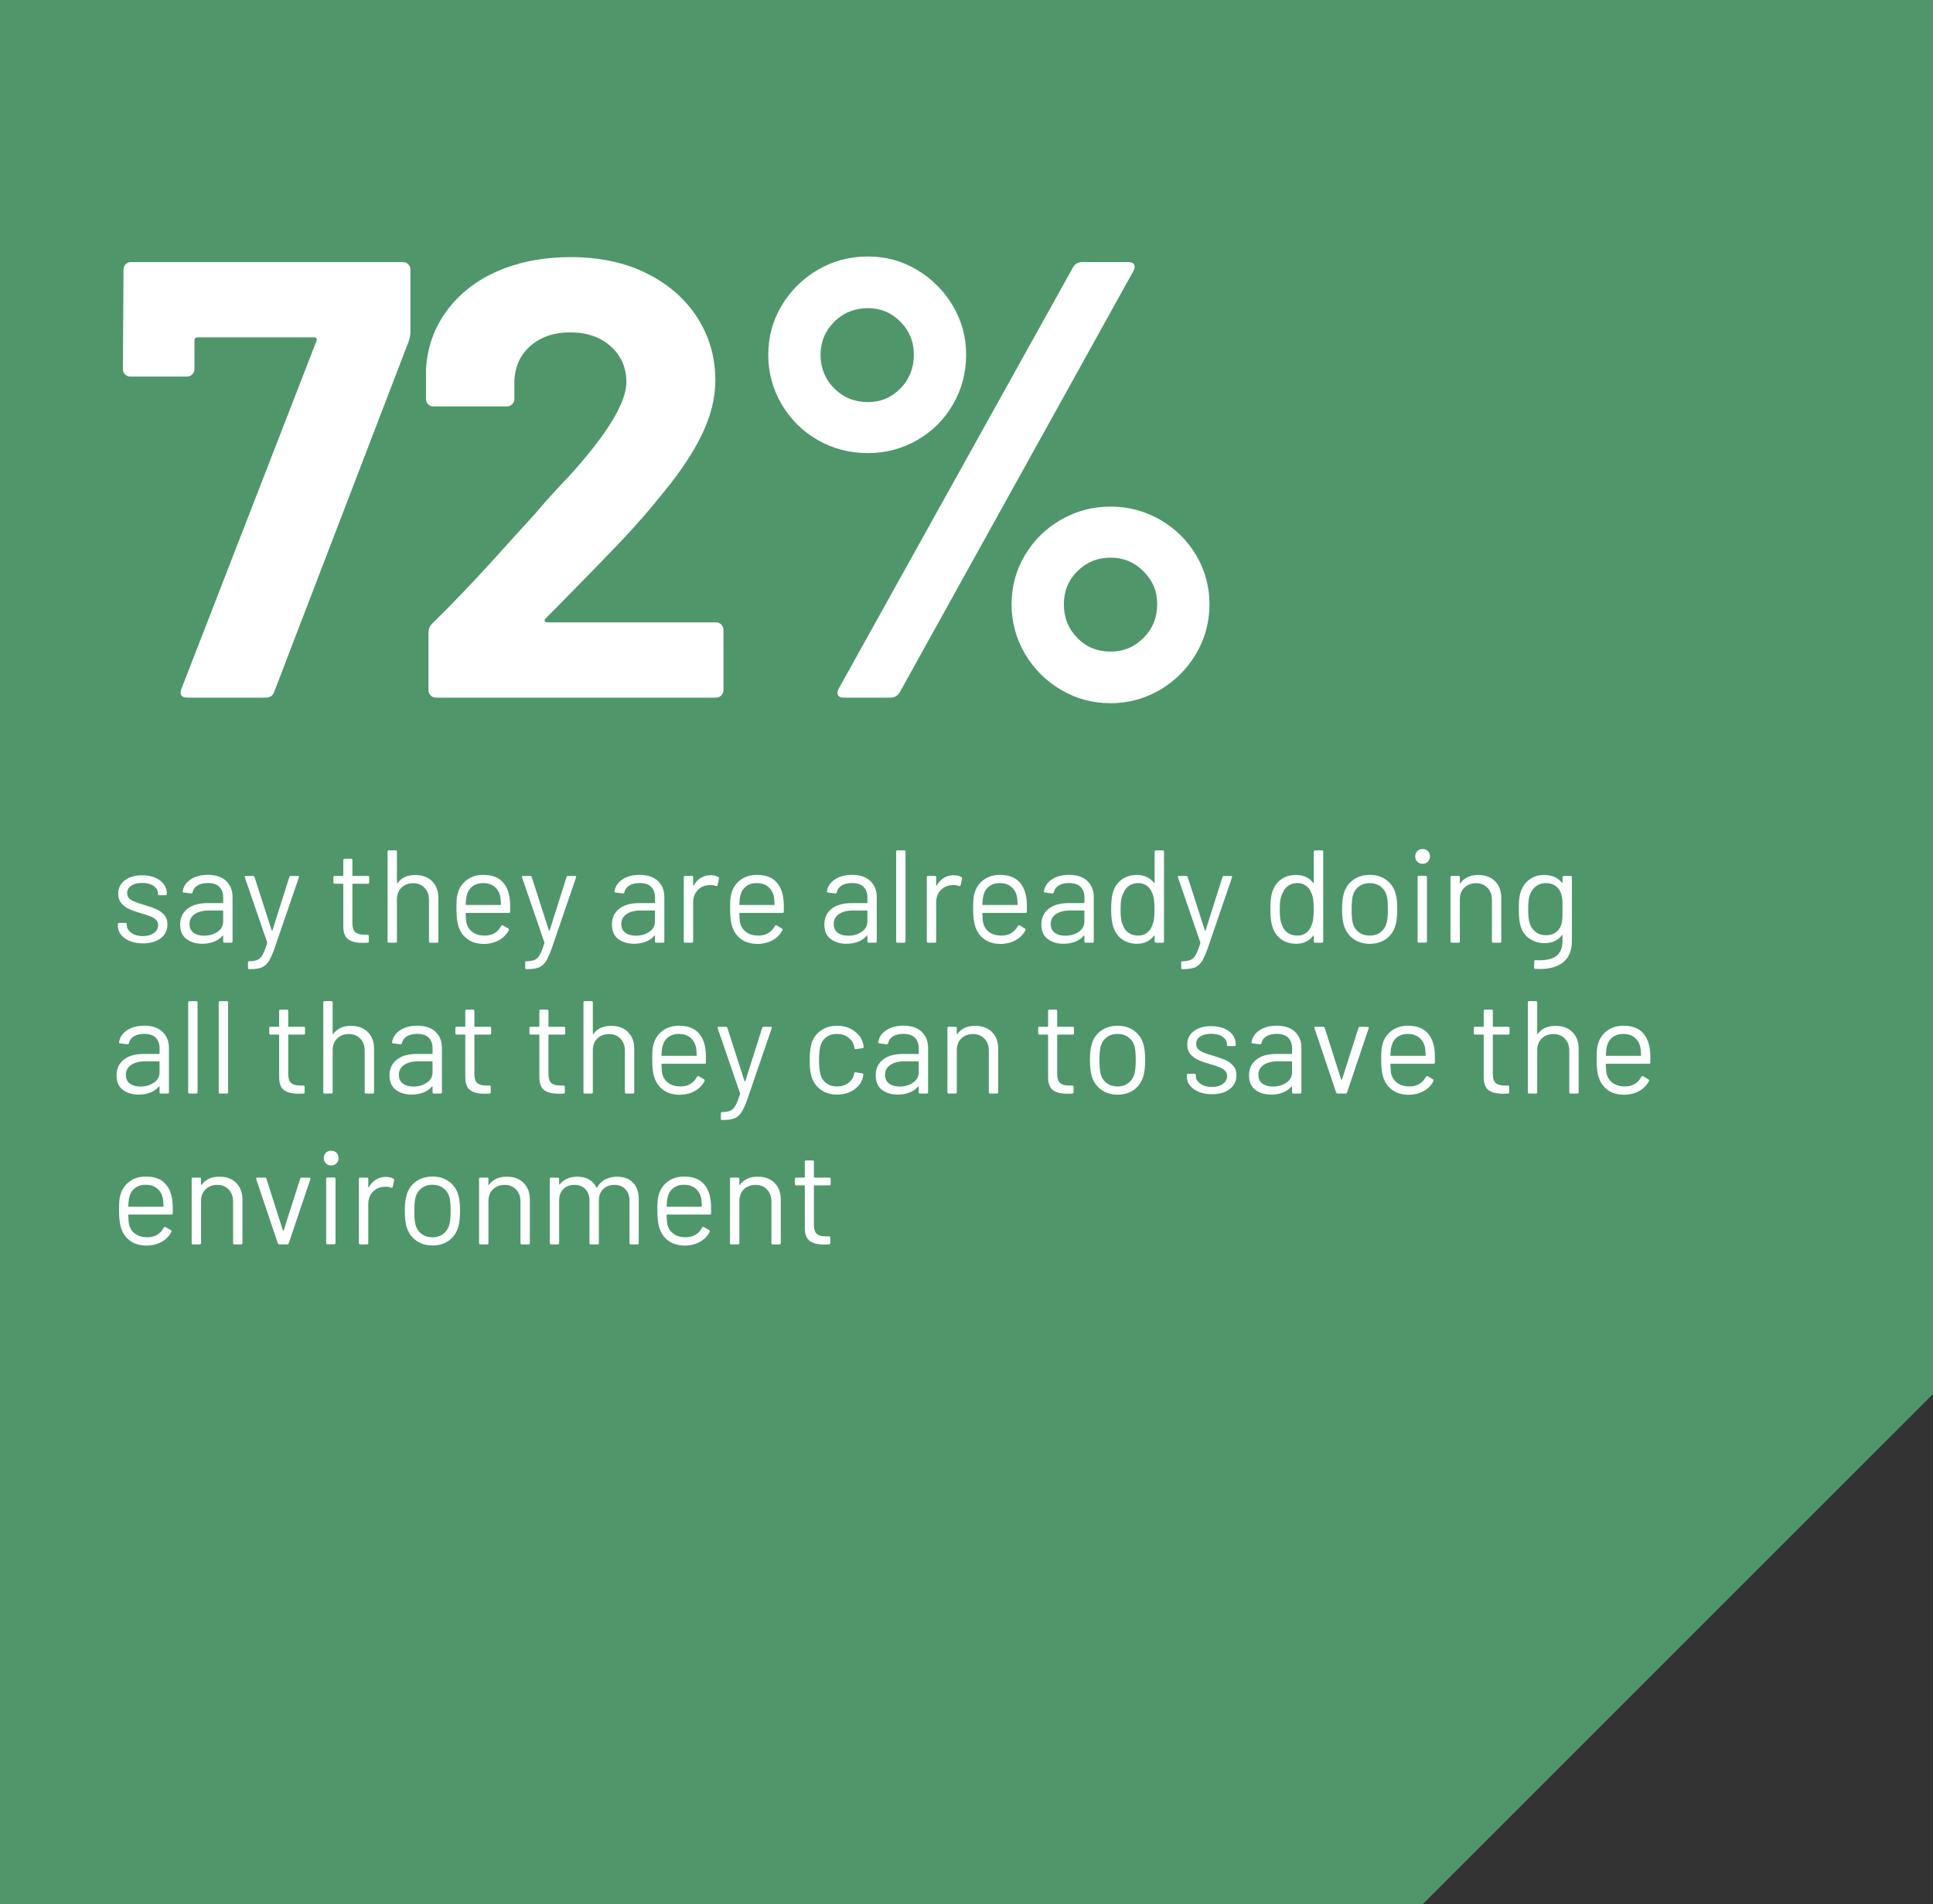 <?xml version="1.0" encoding="UTF-8"?>
<svg id="Layer_2" xmlns="http://www.w3.org/2000/svg" viewBox="0 0 936.71 923">
  <rect x="0" y="0" width="936.71" height="923" fill="#333333" stroke="none"/>
  <defs>
    <style>
      .cls-1 {
        fill: #fff;
      }

      .cls-2 {
        fill: #4f976b;
        fill-rule: evenodd;
      }
    </style>
  </defs>
  <g id="Layer_4">
    <polygon class="cls-2" points="936.71 0 936.71 675.65 689.35 923 0 923 0 0 936.71 0"/>
    <g>
      <path class="cls-1" d="M87.9,333.91l65.44-168.58c.4-1.21,0-1.81-1.21-1.81h-56.39c-1.01,0-1.51.5-1.51,1.51v13.87c0,1.01-.35,1.86-1.06,2.56-.71.71-1.56,1.06-2.56,1.06h-27.44c-1.01,0-1.86-.35-2.56-1.06-.71-.7-1.06-1.55-1.06-2.56l.3-48.25c0-1,.35-1.86,1.06-2.56.7-.7,1.55-1.06,2.56-1.06h131.79c1,0,1.86.35,2.56,1.06.7.71,1.06,1.56,1.06,2.56v30.46c0,1.21-.3,2.71-.9,4.52l-65.14,169.79c-.6,1.81-2.01,2.71-4.22,2.71h-37.7c-3.02,0-4.02-1.4-3.02-4.22Z"/>
      <path class="cls-1" d="M264.02,301.04c.2.41.6.6,1.21.6h81.73c1,0,1.86.35,2.56,1.06.7.71,1.06,1.56,1.06,2.56v29.25c0,1.01-.35,1.86-1.06,2.56-.71.71-1.56,1.06-2.56,1.06h-135.71c-1.01,0-1.86-.35-2.56-1.06-.71-.7-1.06-1.55-1.06-2.56v-27.75c0-1.81.6-3.32,1.81-4.52,9.85-9.65,19.9-20.15,30.16-31.51,10.25-11.36,16.69-18.44,19.3-21.26,5.63-6.63,11.36-12.97,17.19-19,18.29-20.3,27.44-35.38,27.44-45.24,0-7.04-2.52-12.82-7.54-17.34-5.03-4.52-11.56-6.79-19.6-6.79s-14.58,2.26-19.6,6.79c-5.03,4.52-7.54,10.51-7.54,17.94v7.54c0,1.01-.35,1.86-1.06,2.56-.71.71-1.56,1.06-2.56,1.06h-35.59c-1.01,0-1.86-.35-2.56-1.06-.71-.7-1.06-1.55-1.06-2.56v-14.17c.6-10.86,4.02-20.46,10.25-28.8,6.23-8.34,14.52-14.73,24.88-19.15,10.35-4.42,21.96-6.63,34.83-6.63,14.27,0,26.69,2.67,37.24,7.99,10.56,5.33,18.7,12.52,24.43,21.56,5.73,9.05,8.59,19.1,8.59,30.16,0,8.44-2.11,17.09-6.33,25.94-4.22,8.85-10.56,18.4-19,28.65-6.23,7.84-12.97,15.58-20.21,23.22-7.24,7.64-18,18.7-32.27,33.17l-4.52,4.52c-.41.41-.5.81-.3,1.21Z"/>
      <path class="cls-1" d="M396.26,213.28c-7.34-4.22-13.17-10-17.49-17.34-4.33-7.34-6.48-15.33-6.48-23.98s2.16-16.59,6.48-23.82c4.32-7.24,10.15-13.02,17.49-17.34,7.34-4.32,15.43-6.48,24.28-6.48s16.59,2.16,23.82,6.48c7.24,4.33,13.02,10.1,17.34,17.34,4.32,7.24,6.48,15.18,6.48,23.82s-2.11,16.64-6.33,23.98c-4.22,7.34-10,13.12-17.34,17.34-7.34,4.22-15.33,6.33-23.98,6.33s-16.94-2.11-24.28-6.33ZM436.37,188.25c4.32-4.42,6.48-9.85,6.48-16.29s-2.16-11.56-6.48-15.98c-4.33-4.42-9.6-6.63-15.83-6.63s-11.87,2.21-16.29,6.63c-4.42,4.42-6.63,9.75-6.63,15.98s2.21,11.87,6.63,16.29c4.42,4.42,9.85,6.63,16.29,6.63s11.51-2.21,15.83-6.63ZM406.06,336.92c-.41-.8-.3-1.81.3-3.02l113.69-204.47c1-1.61,2.51-2.41,4.52-2.41h22.32c1.4,0,2.31.41,2.71,1.21.4.81.3,1.81-.3,3.02l-113.39,204.47c-1.01,1.61-2.52,2.41-4.52,2.41h-22.62c-1.41,0-2.31-.4-2.71-1.21ZM514.17,334.36c-7.34-4.32-13.17-10.15-17.49-17.49-4.33-7.34-6.48-15.33-6.48-23.98s2.16-16.59,6.48-23.82c4.32-7.24,10.15-12.97,17.49-17.19,7.34-4.22,15.33-6.33,23.97-6.33s16.63,2.11,23.98,6.33c7.34,4.22,13.17,9.95,17.49,17.19,4.32,7.24,6.48,15.18,6.48,23.82s-2.16,16.64-6.48,23.98c-4.33,7.34-10.15,13.17-17.49,17.49-7.34,4.32-15.33,6.48-23.98,6.48s-16.64-2.16-23.97-6.48ZM554.13,309.18c4.42-4.42,6.63-9.85,6.63-16.29s-2.21-11.56-6.63-15.98c-4.42-4.42-9.75-6.63-15.98-6.63s-11.56,2.16-15.98,6.48c-4.42,4.33-6.63,9.7-6.63,16.13s2.16,11.87,6.48,16.29c4.32,4.42,9.7,6.63,16.13,6.63s11.56-2.21,15.98-6.63Z"/>
    </g>
    <g>
      <path class="cls-1" d="M62.9,456.1c-1.85-.77-3.28-1.79-4.29-3.07-1-1.28-1.5-2.71-1.5-4.29v-.77c0-.43.21-.64.64-.64h3.07c.43,0,.64.21.64.64v.51c0,1.41.74,2.63,2.21,3.68,1.47,1.05,3.32,1.57,5.53,1.57s4.01-.5,5.37-1.5c1.36-1,2.05-2.27,2.05-3.81,0-1.07-.35-1.94-1.06-2.62-.7-.68-1.54-1.22-2.49-1.6s-2.44-.87-4.45-1.47c-2.39-.68-4.35-1.36-5.89-2.05-1.54-.68-2.83-1.63-3.87-2.85-1.05-1.22-1.57-2.76-1.57-4.64,0-2.73,1.07-4.9,3.2-6.52,2.13-1.62,4.95-2.43,8.44-2.43,2.34,0,4.42.38,6.24,1.15,1.81.77,3.21,1.82,4.19,3.17.98,1.34,1.47,2.85,1.47,4.51v.19c0,.43-.21.64-.64.64h-3.01c-.43,0-.64-.21-.64-.64v-.19c0-1.45-.69-2.67-2.08-3.65-1.39-.98-3.25-1.47-5.6-1.47-2.18,0-3.92.44-5.25,1.31-1.32.87-1.98,2.08-1.98,3.61,0,1.45.64,2.56,1.92,3.33,1.28.77,3.26,1.54,5.95,2.3,2.47.73,4.48,1.41,6.01,2.05s2.86,1.57,3.97,2.78c1.11,1.22,1.66,2.8,1.66,4.77,0,2.77-1.09,4.99-3.26,6.65-2.17,1.66-5.05,2.49-8.64,2.49-2.39,0-4.51-.38-6.37-1.15Z"/>
      <path class="cls-1" d="M109.56,426.99c2.09,1.96,3.13,4.56,3.13,7.8v21.49c0,.43-.21.64-.64.64h-3.26c-.43,0-.64-.21-.64-.64v-2.62c0-.08-.03-.15-.1-.19-.06-.04-.14-.02-.22.06-1.07,1.28-2.45,2.25-4.16,2.91-1.71.66-3.6.99-5.69.99-3.03,0-5.57-.77-7.61-2.3-2.05-1.54-3.07-3.88-3.07-7.04s1.16-5.73,3.49-7.58c2.32-1.86,5.55-2.78,9.69-2.78h7.42c.17,0,.26-.08.26-.26v-2.43c0-2.17-.61-3.89-1.82-5.15-1.22-1.26-3.1-1.89-5.66-1.89-2.05,0-3.71.4-4.99,1.18-1.28.79-2.07,1.89-2.37,3.29-.13.43-.38.62-.77.58l-3.45-.45c-.47-.08-.66-.26-.58-.51.34-2.39,1.62-4.33,3.84-5.82,2.22-1.49,4.99-2.24,8.32-2.24,3.84,0,6.8.98,8.89,2.94ZM105.4,451.65c1.83-1.26,2.75-2.95,2.75-5.09v-4.99c0-.17-.09-.26-.26-.26h-6.72c-2.81,0-5.08.58-6.78,1.73-1.71,1.15-2.56,2.75-2.56,4.8,0,1.88.65,3.29,1.95,4.25,1.3.96,3,1.44,5.09,1.44,2.52,0,4.69-.63,6.52-1.89Z"/>
      <path class="cls-1" d="M120.18,469.09v-2.56c0-.43.21-.64.64-.64h.26c1.66-.04,2.95-.29,3.87-.74.92-.45,1.71-1.28,2.37-2.49.66-1.22,1.38-3.06,2.14-5.53.08-.17.08-.3,0-.38l-10.81-31.47-.06-.26c0-.3.19-.45.58-.45h3.39c.38,0,.64.17.77.51l8.32,25.84c.04.09.11.13.19.13s.15-.04.19-.13l8.19-25.84c.13-.34.38-.51.77-.51h3.33c.47,0,.64.23.51.7l-11.83,34.48c-1.02,2.86-1.98,4.97-2.88,6.33-.9,1.36-2.02,2.31-3.36,2.85s-3.23.8-5.66.8h-.45c-.3,0-.45-.21-.45-.64Z"/>
      <path class="cls-1" d="M178.26,428.34h-7.23c-.17,0-.26.09-.26.26v18.87c0,2.05.46,3.49,1.38,4.32.92.83,2.36,1.25,4.32,1.25h1.6c.43,0,.64.21.64.64v2.62c0,.43-.21.64-.64.64-.51.04-1.3.06-2.37.06-3.07,0-5.4-.58-6.97-1.73-1.58-1.15-2.37-3.28-2.37-6.4v-20.28c0-.17-.09-.26-.26-.26h-3.9c-.43,0-.64-.21-.64-.64v-2.5c0-.43.21-.64.64-.64h3.9c.17,0,.26-.08.26-.26v-7.42c0-.43.21-.64.64-.64h3.13c.43,0,.64.21.64.64v7.42c0,.17.08.26.26.26h7.23c.43,0,.64.21.64.64v2.5c0,.43-.21.64-.64.64Z"/>
      <path class="cls-1" d="M209.38,427.12c2.02,2,3.04,4.69,3.04,8.06v21.11c0,.43-.21.64-.64.64h-3.26c-.43,0-.64-.21-.64-.64v-20.21c0-2.34-.71-4.26-2.14-5.76-1.43-1.49-3.27-2.24-5.53-2.24s-4.24.73-5.69,2.17c-1.45,1.45-2.17,3.35-2.17,5.69v20.34c0,.43-.21.64-.64.64h-3.26c-.43,0-.64-.21-.64-.64v-43.5c0-.43.21-.64.64-.64h3.26c.43,0,.64.21.64.64v15.16c0,.09.03.15.1.19.06.04.12.02.16-.06,1.88-2.64,4.75-3.97,8.64-3.97,3.41,0,6.13,1,8.16,3.01Z"/>
      <path class="cls-1" d="M247.22,439.79v2.05c0,.43-.21.64-.64.64h-20.66c-.17,0-.26.09-.26.26.08,2.35.21,3.86.38,4.54.47,1.92,1.47,3.43,3.01,4.54,1.54,1.11,3.5,1.66,5.89,1.66,1.79,0,3.37-.4,4.73-1.22,1.36-.81,2.43-1.96,3.2-3.45.26-.38.55-.47.9-.26l2.49,1.47c.34.21.43.51.26.9-1.07,2.05-2.67,3.66-4.8,4.83-2.13,1.17-4.58,1.76-7.36,1.76-3.03-.04-5.57-.77-7.61-2.17-2.05-1.41-3.52-3.37-4.41-5.89-.77-2.05-1.15-4.99-1.15-8.83,0-1.79.03-3.25.1-4.38.06-1.13.22-2.14.48-3.04.72-2.77,2.19-4.99,4.38-6.65,2.2-1.66,4.85-2.5,7.96-2.5,3.88,0,6.87.98,8.96,2.94,2.09,1.96,3.39,4.73,3.9,8.32.17,1.19.26,2.69.26,4.48ZM228.9,429.65c-1.39,1.09-2.29,2.55-2.72,4.38-.26.9-.43,2.35-.51,4.35,0,.17.08.26.26.26h16.57c.17,0,.26-.08.26-.26-.09-1.92-.21-3.28-.38-4.09-.47-1.92-1.42-3.44-2.85-4.57-1.43-1.13-3.23-1.7-5.41-1.7s-3.83.54-5.21,1.63Z"/>
      <path class="cls-1" d="M254.51,469.09v-2.56c0-.43.21-.64.64-.64h.26c1.66-.04,2.95-.29,3.87-.74.92-.45,1.71-1.28,2.37-2.49.66-1.22,1.38-3.06,2.14-5.53.08-.17.08-.3,0-.38l-10.81-31.47-.06-.26c0-.3.19-.45.58-.45h3.39c.38,0,.64.17.77.51l8.32,25.84c.04.09.11.13.19.13s.15-.04.19-.13l8.19-25.84c.13-.34.38-.51.77-.51h3.33c.47,0,.64.23.51.7l-11.83,34.48c-1.02,2.86-1.98,4.97-2.88,6.33-.9,1.36-2.02,2.31-3.36,2.85s-3.23.8-5.66.8h-.45c-.3,0-.45-.21-.45-.64Z"/>
      <path class="cls-1" d="M318.8,426.99c2.09,1.96,3.13,4.56,3.13,7.8v21.49c0,.43-.21.64-.64.64h-3.26c-.43,0-.64-.21-.64-.64v-2.62c0-.08-.03-.15-.1-.19-.06-.04-.14-.02-.22.06-1.07,1.28-2.45,2.25-4.16,2.91-1.71.66-3.6.99-5.69.99-3.03,0-5.57-.77-7.61-2.3-2.05-1.54-3.07-3.88-3.07-7.04s1.16-5.73,3.49-7.58c2.32-1.86,5.55-2.78,9.69-2.78h7.42c.17,0,.26-.08.26-.26v-2.43c0-2.17-.61-3.89-1.82-5.15-1.22-1.26-3.1-1.89-5.66-1.89-2.05,0-3.71.4-4.99,1.18-1.28.79-2.07,1.89-2.37,3.29-.13.43-.38.62-.77.58l-3.45-.45c-.47-.08-.66-.26-.58-.51.34-2.39,1.62-4.33,3.84-5.82,2.22-1.49,4.99-2.24,8.32-2.24,3.84,0,6.8.98,8.89,2.94ZM314.65,451.65c1.83-1.26,2.75-2.95,2.75-5.09v-4.99c0-.17-.09-.26-.26-.26h-6.72c-2.81,0-5.08.58-6.78,1.73-1.71,1.15-2.56,2.75-2.56,4.8,0,1.88.65,3.29,1.95,4.25,1.3.96,3,1.44,5.09,1.44,2.52,0,4.69-.63,6.52-1.89Z"/>
      <path class="cls-1" d="M348.04,425.07c.34.17.47.45.38.83l-.7,3.13c-.13.43-.41.55-.83.38-.73-.3-1.56-.45-2.5-.45l-.83.06c-2.22.09-4.05.91-5.5,2.46-1.45,1.56-2.17,3.53-2.17,5.92v18.87c0,.43-.21.64-.64.64h-3.26c-.43,0-.64-.21-.64-.64v-31.09c0-.43.21-.64.64-.64h3.26c.43,0,.64.21.64.64v3.9c0,.13.03.2.1.22.06.02.12-.01.16-.1.9-1.58,2.04-2.8,3.42-3.68,1.39-.87,3-1.31,4.83-1.31,1.41,0,2.62.28,3.65.83Z"/>
      <path class="cls-1" d="M379.83,439.79v2.05c0,.43-.21.64-.64.64h-20.66c-.17,0-.26.09-.26.26.08,2.35.21,3.86.38,4.54.47,1.92,1.47,3.43,3.01,4.54,1.54,1.11,3.5,1.66,5.89,1.66,1.79,0,3.37-.4,4.73-1.22,1.36-.81,2.43-1.96,3.2-3.45.26-.38.55-.47.9-.26l2.49,1.47c.34.21.43.51.26.9-1.07,2.05-2.67,3.66-4.8,4.83-2.13,1.17-4.58,1.76-7.36,1.76-3.03-.04-5.57-.77-7.61-2.17-2.05-1.41-3.52-3.37-4.41-5.89-.77-2.05-1.15-4.99-1.15-8.83,0-1.79.03-3.25.1-4.38.06-1.13.22-2.14.48-3.04.72-2.77,2.19-4.99,4.38-6.65,2.2-1.66,4.85-2.5,7.96-2.5,3.88,0,6.87.98,8.96,2.94,2.09,1.96,3.39,4.73,3.9,8.32.17,1.19.26,2.69.26,4.48ZM361.5,429.65c-1.39,1.09-2.29,2.55-2.72,4.38-.26.9-.43,2.35-.51,4.35,0,.17.08.26.26.26h16.57c.17,0,.26-.08.26-.26-.09-1.92-.21-3.28-.38-4.09-.47-1.92-1.42-3.44-2.85-4.57-1.43-1.13-3.23-1.7-5.41-1.7s-3.83.54-5.21,1.63Z"/>
      <path class="cls-1" d="M421.73,426.99c2.09,1.96,3.13,4.56,3.13,7.8v21.49c0,.43-.21.64-.64.64h-3.26c-.43,0-.64-.21-.64-.64v-2.62c0-.08-.03-.15-.1-.19-.06-.04-.14-.02-.22.06-1.07,1.28-2.45,2.25-4.16,2.91-1.71.66-3.6.99-5.69.99-3.03,0-5.57-.77-7.61-2.3-2.05-1.54-3.07-3.88-3.07-7.04s1.16-5.73,3.49-7.58c2.32-1.86,5.55-2.78,9.69-2.78h7.42c.17,0,.26-.08.26-.26v-2.43c0-2.17-.61-3.89-1.82-5.15-1.22-1.26-3.1-1.89-5.66-1.89-2.05,0-3.71.4-4.99,1.18-1.28.79-2.07,1.89-2.37,3.29-.13.43-.38.62-.77.58l-3.45-.45c-.47-.08-.66-.26-.58-.51.34-2.39,1.62-4.33,3.84-5.82,2.22-1.49,4.99-2.24,8.32-2.24,3.84,0,6.8.98,8.89,2.94ZM417.57,451.65c1.83-1.26,2.75-2.95,2.75-5.09v-4.99c0-.17-.09-.26-.26-.26h-6.72c-2.81,0-5.08.58-6.78,1.73-1.71,1.15-2.56,2.75-2.56,4.8,0,1.88.65,3.29,1.95,4.25,1.3.96,3,1.44,5.09,1.44,2.52,0,4.69-.63,6.52-1.89Z"/>
      <path class="cls-1" d="M434.27,456.29v-43.5c0-.43.21-.64.64-.64h3.26c.43,0,.64.21.64.64v43.5c0,.43-.21.64-.64.64h-3.26c-.43,0-.64-.21-.64-.64Z"/>
      <path class="cls-1" d="M465.81,425.07c.34.17.47.45.38.83l-.7,3.13c-.13.43-.41.55-.83.38-.73-.3-1.56-.45-2.5-.45l-.83.06c-2.22.09-4.05.91-5.5,2.46-1.45,1.56-2.17,3.53-2.17,5.92v18.87c0,.43-.21.64-.64.64h-3.26c-.43,0-.64-.21-.64-.64v-31.09c0-.43.21-.64.64-.64h3.26c.43,0,.64.21.64.64v3.9c0,.13.03.2.1.22.06.02.12-.01.16-.1.9-1.58,2.04-2.8,3.42-3.68,1.39-.87,3-1.31,4.83-1.31,1.41,0,2.62.28,3.65.83Z"/>
      <path class="cls-1" d="M497.6,439.79v2.05c0,.43-.21.64-.64.64h-20.66c-.17,0-.26.09-.26.26.08,2.35.21,3.86.38,4.54.47,1.92,1.47,3.43,3.01,4.54,1.54,1.11,3.5,1.66,5.89,1.66,1.79,0,3.37-.4,4.73-1.22,1.36-.81,2.43-1.96,3.2-3.45.26-.38.55-.47.9-.26l2.5,1.47c.34.21.43.51.26.9-1.07,2.05-2.67,3.66-4.8,4.83-2.13,1.17-4.58,1.76-7.36,1.76-3.03-.04-5.57-.77-7.61-2.17-2.05-1.41-3.52-3.37-4.41-5.89-.77-2.05-1.15-4.99-1.15-8.83,0-1.79.03-3.25.1-4.38.06-1.13.22-2.14.48-3.04.72-2.77,2.19-4.99,4.38-6.65,2.2-1.66,4.85-2.5,7.96-2.5,3.88,0,6.87.98,8.96,2.94,2.09,1.96,3.39,4.73,3.9,8.32.17,1.19.26,2.69.26,4.48ZM479.27,429.65c-1.39,1.09-2.29,2.55-2.72,4.38-.26.9-.43,2.35-.51,4.35,0,.17.08.26.26.26h16.57c.17,0,.26-.08.26-.26-.09-1.92-.21-3.28-.38-4.09-.47-1.92-1.42-3.44-2.85-4.57-1.43-1.13-3.23-1.7-5.41-1.7s-3.83.54-5.21,1.63Z"/>
      <path class="cls-1" d="M526.9,426.99c2.09,1.96,3.13,4.56,3.13,7.8v21.49c0,.43-.21.64-.64.64h-3.26c-.43,0-.64-.21-.64-.64v-2.62c0-.08-.03-.15-.1-.19-.06-.04-.14-.02-.22.06-1.07,1.28-2.45,2.25-4.16,2.91-1.71.66-3.6.99-5.69.99-3.03,0-5.57-.77-7.61-2.3-2.05-1.54-3.07-3.88-3.07-7.04s1.16-5.73,3.49-7.58c2.32-1.86,5.55-2.78,9.69-2.78h7.42c.17,0,.26-.08.26-.26v-2.43c0-2.17-.61-3.89-1.82-5.15-1.21-1.26-3.1-1.89-5.66-1.89-2.05,0-3.71.4-4.99,1.18-1.28.79-2.07,1.89-2.37,3.29-.13.43-.38.62-.77.58l-3.46-.45c-.47-.08-.66-.26-.58-.51.34-2.39,1.62-4.33,3.84-5.82,2.22-1.49,4.99-2.24,8.32-2.24,3.84,0,6.8.98,8.89,2.94ZM522.74,451.65c1.83-1.26,2.75-2.95,2.75-5.09v-4.99c0-.17-.09-.26-.26-.26h-6.72c-2.81,0-5.08.58-6.78,1.73-1.71,1.15-2.56,2.75-2.56,4.8,0,1.88.65,3.29,1.95,4.25,1.3.96,3,1.44,5.09,1.44,2.52,0,4.69-.63,6.52-1.89Z"/>
      <path class="cls-1" d="M560.16,412.15h3.26c.43,0,.64.21.64.64v43.5c0,.43-.21.64-.64.64h-3.26c-.43,0-.64-.21-.64-.64v-2.69c0-.08-.03-.14-.1-.16-.06-.02-.14.01-.22.1-.94,1.24-2.1,2.2-3.49,2.88-1.39.68-2.93,1.02-4.64,1.02-2.99,0-5.49-.77-7.52-2.3-2.03-1.54-3.42-3.62-4.19-6.27-.6-1.92-.9-4.63-.9-8.12s.26-6.18.77-7.93c.77-2.73,2.17-4.87,4.22-6.43,2.05-1.56,4.58-2.33,7.61-2.33,1.66,0,3.2.33,4.61.99,1.41.66,2.58,1.61,3.52,2.85.08.09.16.12.22.1.06-.02.1-.07.1-.16v-15.03c0-.43.21-.64.64-.64ZM559.2,445.54c.17-1.15.26-2.75.26-4.8s-.09-3.66-.26-4.83c-.17-1.17-.47-2.21-.9-3.1-.51-1.45-1.35-2.61-2.53-3.49-1.17-.87-2.57-1.31-4.19-1.31-1.71,0-3.18.43-4.41,1.28-1.24.85-2.13,1.98-2.69,3.39-.51.94-.88,1.99-1.12,3.17-.23,1.17-.35,2.8-.35,4.89s.08,3.57.26,4.7c.17,1.13.47,2.14.9,3.04.51,1.54,1.42,2.75,2.72,3.65,1.3.9,2.85,1.34,4.64,1.34s3.13-.45,4.29-1.34,2-2.09,2.56-3.58c.38-.85.66-1.86.83-3.01Z"/>
      <path class="cls-1" d="M572.38,469.09v-2.56c0-.43.21-.64.64-.64h.26c1.66-.04,2.95-.29,3.87-.74.92-.45,1.71-1.28,2.37-2.49.66-1.22,1.38-3.06,2.14-5.53.08-.17.08-.3,0-.38l-10.81-31.47-.06-.26c0-.3.19-.45.58-.45h3.39c.38,0,.64.17.77.51l8.32,25.84c.04.09.11.13.19.13s.15-.04.19-.13l8.19-25.84c.13-.34.38-.51.77-.51h3.33c.47,0,.64.23.51.7l-11.83,34.48c-1.02,2.86-1.98,4.97-2.88,6.33-.9,1.36-2.02,2.31-3.36,2.85-1.34.53-3.23.8-5.66.8h-.45c-.3,0-.45-.21-.45-.64Z"/>
      <path class="cls-1" d="M637.31,412.15h3.26c.43,0,.64.21.64.64v43.5c0,.43-.21.64-.64.64h-3.26c-.43,0-.64-.21-.64-.64v-2.69c0-.08-.03-.14-.1-.16-.06-.02-.14.01-.22.1-.94,1.24-2.1,2.2-3.49,2.88-1.39.68-2.93,1.02-4.64,1.02-2.99,0-5.49-.77-7.52-2.3-2.03-1.54-3.42-3.62-4.19-6.27-.6-1.92-.9-4.63-.9-8.12s.26-6.18.77-7.93c.77-2.73,2.17-4.87,4.22-6.43,2.05-1.56,4.58-2.33,7.61-2.33,1.66,0,3.2.33,4.61.99,1.41.66,2.58,1.61,3.52,2.85.08.09.16.12.22.1.06-.02.1-.07.1-.16v-15.03c0-.43.21-.64.64-.64ZM636.35,445.54c.17-1.15.26-2.75.26-4.8s-.09-3.66-.26-4.83c-.17-1.17-.47-2.21-.9-3.1-.51-1.45-1.35-2.61-2.53-3.49-1.17-.87-2.57-1.31-4.19-1.31-1.71,0-3.18.43-4.41,1.28-1.24.85-2.13,1.98-2.69,3.39-.51.94-.88,1.99-1.12,3.17-.23,1.17-.35,2.8-.35,4.89s.08,3.57.26,4.7c.17,1.13.47,2.14.9,3.04.51,1.54,1.42,2.75,2.72,3.65,1.3.9,2.85,1.34,4.64,1.34s3.13-.45,4.29-1.34,2-2.09,2.56-3.58c.38-.85.66-1.86.83-3.01Z"/>
      <path class="cls-1" d="M655.86,455.08c-2.22-1.58-3.75-3.75-4.61-6.52-.6-1.96-.9-4.58-.9-7.87s.3-5.89.9-7.8c.81-2.73,2.32-4.88,4.54-6.46,2.22-1.58,4.9-2.37,8.06-2.37s5.64.79,7.84,2.37c2.2,1.58,3.7,3.71,4.51,6.4.6,1.83.9,4.46.9,7.87s-.3,6.08-.9,7.87c-.81,2.77-2.31,4.95-4.51,6.52-2.2,1.58-4.83,2.37-7.9,2.37s-5.71-.79-7.93-2.37ZM669.04,451.78c1.45-1.13,2.43-2.65,2.94-4.57.38-1.54.58-3.69.58-6.46s-.17-4.97-.51-6.46c-.51-1.92-1.5-3.44-2.97-4.57-1.47-1.13-3.25-1.7-5.34-1.7s-3.86.57-5.31,1.7c-1.45,1.13-2.43,2.65-2.94,4.57-.34,1.49-.51,3.65-.51,6.46s.17,4.97.51,6.46c.47,1.92,1.44,3.44,2.91,4.57,1.47,1.13,3.27,1.69,5.41,1.69s3.79-.56,5.25-1.69Z"/>
      <path class="cls-1" d="M686.82,417.65c-.68-.68-1.02-1.54-1.02-2.56s.34-1.93,1.02-2.59c.68-.66,1.54-.99,2.56-.99s1.88.33,2.56.99c.68.66,1.02,1.53,1.02,2.59s-.34,1.88-1.02,2.56-1.54,1.02-2.56,1.02-1.88-.34-2.56-1.02ZM686.95,456.23v-31.09c0-.43.21-.64.64-.64h3.26c.43,0,.64.21.64.64v31.09c0,.43-.21.64-.64.64h-3.26c-.43,0-.64-.21-.64-.64Z"/>
      <path class="cls-1" d="M724.46,427.12c2.02,2,3.04,4.69,3.04,8.06v21.11c0,.43-.21.64-.64.64h-3.26c-.43,0-.64-.21-.64-.64v-20.21c0-2.34-.71-4.26-2.14-5.76-1.43-1.49-3.27-2.24-5.53-2.24s-4.24.73-5.69,2.17c-1.45,1.45-2.18,3.35-2.18,5.69v20.34c0,.43-.21.64-.64.64h-3.26c-.43,0-.64-.21-.64-.64v-31.09c0-.43.21-.64.64-.64h3.26c.43,0,.64.21.64.64v2.75c0,.09.03.15.1.19.06.04.12.02.16-.06,1.88-2.64,4.75-3.97,8.64-3.97,3.41,0,6.13,1,8.16,3.01Z"/>
      <path class="cls-1" d="M757.82,424.56h3.26c.43,0,.64.21.64.64v30.64c0,4.78-1.38,8.27-4.13,10.49-2.75,2.22-6.54,3.33-11.35,3.33-.98,0-1.73-.02-2.24-.06-.43-.04-.64-.28-.64-.7l.13-2.94c0-.21.06-.37.19-.48.13-.11.28-.14.45-.1l1.73.06c3.97,0,6.84-.78,8.64-2.33,1.79-1.56,2.69-4.02,2.69-7.39v-2.37c0-.08-.03-.14-.1-.16-.06-.02-.14.01-.22.1-1.96,2.56-4.76,3.84-8.38,3.84-2.77,0-5.24-.75-7.39-2.24-2.15-1.49-3.59-3.6-4.32-6.33-.51-1.75-.77-4.35-.77-7.8,0-1.88.05-3.45.16-4.73.11-1.28.33-2.43.67-3.45.77-2.56,2.15-4.62,4.16-6.17,2-1.56,4.41-2.33,7.23-2.33,3.8,0,6.67,1.26,8.64,3.77.08.09.16.11.22.06.06-.04.1-.11.1-.19v-2.5c0-.43.21-.64.64-.64ZM757.12,444.78c.04-.94.06-2.3.06-4.09,0-2.17-.02-3.64-.06-4.38-.04-.75-.15-1.44-.32-2.08-.34-1.79-1.18-3.27-2.53-4.45-1.34-1.17-3.04-1.76-5.09-1.76s-3.7.58-5.09,1.73-2.36,2.65-2.91,4.48c-.43,1.37-.64,3.5-.64,6.4,0,3.11.21,5.27.64,6.46.43,1.79,1.35,3.27,2.78,4.45,1.43,1.17,3.17,1.76,5.21,1.76s3.81-.58,5.15-1.73c1.34-1.15,2.19-2.62,2.53-4.41.13-.64.21-1.43.26-2.37Z"/>
    </g>
    <g>
      <path class="cls-1" d="M78.73,500.1c2.09,1.96,3.13,4.56,3.13,7.8v21.49c0,.43-.21.64-.64.64h-3.26c-.43,0-.64-.21-.64-.64v-2.62c0-.08-.03-.15-.1-.19-.06-.04-.14-.02-.22.06-1.07,1.28-2.45,2.25-4.16,2.91-1.71.66-3.6.99-5.69.99-3.03,0-5.57-.77-7.61-2.3s-3.07-3.88-3.07-7.04,1.16-5.73,3.49-7.58c2.32-1.86,5.55-2.78,9.69-2.78h7.42c.17,0,.26-.08.26-.26v-2.43c0-2.17-.61-3.89-1.82-5.15-1.22-1.26-3.1-1.89-5.66-1.89-2.05,0-3.71.4-4.99,1.18-1.28.79-2.07,1.89-2.37,3.29-.13.43-.38.62-.77.58l-3.45-.45c-.47-.08-.66-.26-.58-.51.34-2.39,1.62-4.33,3.84-5.82,2.22-1.49,4.99-2.24,8.32-2.24,3.84,0,6.8.98,8.89,2.94ZM74.57,524.76c1.83-1.26,2.75-2.95,2.75-5.09v-4.99c0-.17-.09-.26-.26-.26h-6.72c-2.81,0-5.08.58-6.78,1.73-1.71,1.15-2.56,2.75-2.56,4.8,0,1.88.65,3.29,1.95,4.25,1.3.96,3,1.44,5.09,1.44,2.52,0,4.69-.63,6.52-1.89Z"/>
      <path class="cls-1" d="M91.2,529.4v-43.5c0-.43.21-.64.64-.64h3.26c.43,0,.64.21.64.64v43.5c0,.43-.21.64-.64.64h-3.26c-.43,0-.64-.21-.64-.64Z"/>
      <path class="cls-1" d="M105.98,529.4v-43.5c0-.43.21-.64.64-.64h3.26c.43,0,.64.21.64.64v43.5c0,.43-.21.64-.64.64h-3.26c-.43,0-.64-.21-.64-.64Z"/>
      <path class="cls-1" d="M147.17,501.45h-7.23c-.17,0-.26.09-.26.26v18.87c0,2.05.46,3.49,1.38,4.32.92.83,2.36,1.25,4.32,1.25h1.6c.43,0,.64.21.64.64v2.62c0,.43-.21.64-.64.64-.51.04-1.3.06-2.37.06-3.07,0-5.4-.58-6.97-1.73-1.58-1.15-2.37-3.28-2.37-6.4v-20.28c0-.17-.09-.26-.26-.26h-3.9c-.43,0-.64-.21-.64-.64v-2.5c0-.43.21-.64.64-.64h3.9c.17,0,.26-.08.26-.26v-7.42c0-.43.21-.64.64-.64h3.13c.43,0,.64.21.64.64v7.42c0,.17.08.26.26.26h7.23c.43,0,.64.21.64.64v2.5c0,.43-.21.64-.64.64Z"/>
      <path class="cls-1" d="M178.23,500.23c2.02,2.01,3.04,4.69,3.04,8.06v21.11c0,.43-.21.64-.64.64h-3.26c-.43,0-.64-.21-.64-.64v-20.21c0-2.34-.71-4.26-2.14-5.76-1.43-1.49-3.27-2.24-5.53-2.24s-4.24.73-5.69,2.17-2.17,3.35-2.17,5.69v20.34c0,.43-.21.64-.64.64h-3.26c-.43,0-.64-.21-.64-.64v-43.5c0-.43.21-.64.64-.64h3.26c.43,0,.64.21.64.64v15.16c0,.09.03.15.1.19.06.04.12.02.16-.06,1.88-2.64,4.75-3.97,8.64-3.97,3.41,0,6.13,1,8.16,3.01Z"/>
      <path class="cls-1" d="M211.02,500.1c2.09,1.96,3.13,4.56,3.13,7.8v21.49c0,.43-.21.64-.64.64h-3.26c-.43,0-.64-.21-.64-.64v-2.62c0-.08-.03-.15-.1-.19-.06-.04-.14-.02-.22.06-1.07,1.28-2.45,2.25-4.16,2.91-1.71.66-3.6.99-5.69.99-3.03,0-5.57-.77-7.61-2.3s-3.07-3.88-3.07-7.04,1.16-5.73,3.49-7.58c2.32-1.86,5.55-2.78,9.69-2.78h7.42c.17,0,.26-.08.26-.26v-2.43c0-2.17-.61-3.89-1.82-5.15-1.22-1.26-3.1-1.89-5.66-1.89-2.05,0-3.71.4-4.99,1.18-1.28.79-2.07,1.89-2.37,3.29-.13.43-.38.62-.77.58l-3.45-.45c-.47-.08-.66-.26-.58-.51.34-2.39,1.62-4.33,3.84-5.82,2.22-1.49,4.99-2.24,8.32-2.24,3.84,0,6.8.98,8.89,2.94ZM206.86,524.76c1.83-1.26,2.75-2.95,2.75-5.09v-4.99c0-.17-.09-.26-.26-.26h-6.72c-2.81,0-5.08.58-6.78,1.73-1.71,1.15-2.56,2.75-2.56,4.8,0,1.88.65,3.29,1.95,4.25,1.3.96,3,1.44,5.09,1.44,2.52,0,4.69-.63,6.52-1.89Z"/>
      <path class="cls-1" d="M237.37,501.45h-7.23c-.17,0-.26.09-.26.26v18.87c0,2.05.46,3.49,1.38,4.32.92.83,2.36,1.25,4.32,1.25h1.6c.43,0,.64.21.64.64v2.62c0,.43-.21.64-.64.64-.51.04-1.3.06-2.37.06-3.07,0-5.4-.58-6.97-1.73-1.58-1.15-2.37-3.28-2.37-6.4v-20.28c0-.17-.09-.26-.26-.26h-3.9c-.43,0-.64-.21-.64-.64v-2.5c0-.43.21-.64.64-.64h3.9c.17,0,.26-.08.26-.26v-7.42c0-.43.21-.64.64-.64h3.13c.43,0,.64.21.64.64v7.42c0,.17.08.26.26.26h7.23c.43,0,.64.21.64.64v2.5c0,.43-.21.64-.64.64Z"/>
      <path class="cls-1" d="M273.26,501.45h-7.23c-.17,0-.26.09-.26.26v18.87c0,2.05.46,3.49,1.38,4.32.92.83,2.36,1.25,4.32,1.25h1.6c.43,0,.64.21.64.64v2.62c0,.43-.21.64-.64.64-.51.04-1.3.06-2.37.06-3.07,0-5.4-.58-6.97-1.73-1.58-1.15-2.37-3.28-2.37-6.4v-20.28c0-.17-.09-.26-.26-.26h-3.9c-.43,0-.64-.21-.64-.64v-2.5c0-.43.21-.64.64-.64h3.9c.17,0,.26-.08.26-.26v-7.42c0-.43.21-.64.64-.64h3.13c.43,0,.64.21.64.64v7.42c0,.17.08.26.26.26h7.23c.43,0,.64.21.64.64v2.5c0,.43-.21.64-.64.64Z"/>
      <path class="cls-1" d="M304.31,500.23c2.02,2.01,3.04,4.69,3.04,8.06v21.11c0,.43-.21.64-.64.64h-3.26c-.43,0-.64-.21-.64-.64v-20.21c0-2.34-.71-4.26-2.14-5.76-1.43-1.49-3.27-2.24-5.53-2.24s-4.24.73-5.69,2.17-2.17,3.35-2.17,5.69v20.34c0,.43-.21.64-.64.64h-3.26c-.43,0-.64-.21-.64-.64v-43.5c0-.43.21-.64.64-.64h3.26c.43,0,.64.21.64.64v15.16c0,.09.03.15.1.19.06.04.12.02.16-.06,1.88-2.64,4.75-3.97,8.64-3.97,3.41,0,6.13,1,8.16,3.01Z"/>
      <path class="cls-1" d="M342.09,512.9v2.05c0,.43-.21.64-.64.64h-20.66c-.17,0-.26.09-.26.26.08,2.35.21,3.86.38,4.54.47,1.92,1.47,3.43,3.01,4.54s3.5,1.66,5.89,1.66c1.79,0,3.37-.41,4.73-1.22,1.36-.81,2.43-1.96,3.2-3.45.26-.38.55-.47.9-.26l2.49,1.47c.34.21.43.51.26.9-1.07,2.05-2.67,3.66-4.8,4.83-2.13,1.17-4.58,1.76-7.36,1.76-3.03-.04-5.57-.77-7.61-2.18-2.05-1.41-3.52-3.37-4.41-5.88-.77-2.05-1.15-4.99-1.15-8.83,0-1.79.03-3.25.1-4.38.06-1.13.22-2.14.48-3.04.72-2.77,2.19-4.99,4.38-6.65,2.2-1.66,4.85-2.5,7.96-2.5,3.88,0,6.87.98,8.96,2.94,2.09,1.96,3.39,4.73,3.9,8.32.17,1.19.26,2.69.26,4.48ZM323.76,502.76c-1.39,1.09-2.29,2.55-2.72,4.38-.26.9-.43,2.35-.51,4.35,0,.17.08.26.26.26h16.57c.17,0,.26-.08.26-.26-.09-1.92-.21-3.28-.38-4.09-.47-1.92-1.42-3.44-2.85-4.57-1.43-1.13-3.23-1.7-5.41-1.7s-3.83.54-5.21,1.63Z"/>
      <path class="cls-1" d="M349.32,542.2v-2.56c0-.43.21-.64.64-.64h.26c1.66-.04,2.95-.29,3.87-.74.92-.45,1.71-1.28,2.37-2.49.66-1.22,1.38-3.06,2.14-5.53.08-.17.08-.3,0-.38l-10.81-31.47-.06-.26c0-.3.19-.45.58-.45h3.39c.38,0,.64.17.77.51l8.32,25.84c.04.09.11.13.19.13s.15-.04.19-.13l8.19-25.84c.13-.34.38-.51.77-.51h3.33c.47,0,.64.24.51.7l-11.83,34.48c-1.02,2.86-1.98,4.97-2.88,6.33-.9,1.36-2.02,2.31-3.36,2.85s-3.23.8-5.66.8h-.45c-.3,0-.45-.21-.45-.64Z"/>
      <path class="cls-1" d="M397.71,528.15c-2.2-1.6-3.7-3.76-4.51-6.49-.55-1.88-.83-4.52-.83-7.93,0-3.07.28-5.67.83-7.8.77-2.64,2.26-4.77,4.48-6.36,2.22-1.6,4.86-2.4,7.93-2.4s5.81.79,8.09,2.37c2.28,1.58,3.76,3.54,4.45,5.88.21.77.34,1.41.38,1.92v.13c0,.3-.19.49-.58.58l-3.2.45h-.13c-.3,0-.49-.19-.58-.58l-.19-.96c-.38-1.62-1.32-3-2.81-4.13-1.49-1.13-3.31-1.7-5.44-1.7s-3.91.57-5.34,1.7c-1.43,1.13-2.36,2.63-2.78,4.51-.38,1.62-.58,3.77-.58,6.46s.19,4.99.58,6.52c.43,1.92,1.35,3.44,2.78,4.57,1.43,1.13,3.21,1.7,5.34,1.7s3.89-.54,5.41-1.63c1.51-1.09,2.46-2.48,2.85-4.19v-.26l.06-.26c.04-.43.3-.6.77-.51l3.13.51c.43.09.62.32.58.7l-.26,1.28c-.64,2.47-2.11,4.48-4.41,6.01-2.3,1.54-5.01,2.3-8.12,2.3s-5.7-.8-7.9-2.4Z"/>
      <path class="cls-1" d="M446.61,500.1c2.09,1.96,3.13,4.56,3.13,7.8v21.49c0,.43-.21.64-.64.64h-3.26c-.43,0-.64-.21-.64-.64v-2.62c0-.08-.03-.15-.1-.19-.06-.04-.14-.02-.22.06-1.07,1.28-2.45,2.25-4.16,2.91-1.71.66-3.6.99-5.69.99-3.03,0-5.57-.77-7.61-2.3s-3.07-3.88-3.07-7.04,1.16-5.73,3.49-7.58c2.32-1.86,5.55-2.78,9.69-2.78h7.42c.17,0,.26-.08.26-.26v-2.43c0-2.17-.61-3.89-1.82-5.15-1.22-1.26-3.1-1.89-5.66-1.89-2.05,0-3.71.4-4.99,1.18-1.28.79-2.07,1.89-2.37,3.29-.13.43-.38.62-.77.58l-3.45-.45c-.47-.08-.66-.26-.58-.51.34-2.39,1.62-4.33,3.84-5.82,2.22-1.49,4.99-2.24,8.32-2.24,3.84,0,6.8.98,8.89,2.94ZM442.46,524.76c1.83-1.26,2.75-2.95,2.75-5.09v-4.99c0-.17-.09-.26-.26-.26h-6.72c-2.81,0-5.08.58-6.78,1.73-1.71,1.15-2.56,2.75-2.56,4.8,0,1.88.65,3.29,1.95,4.25,1.3.96,3,1.44,5.09,1.44,2.52,0,4.69-.63,6.52-1.89Z"/>
      <path class="cls-1" d="M480.68,500.23c2.03,2.01,3.04,4.69,3.04,8.06v21.11c0,.43-.21.64-.64.64h-3.26c-.43,0-.64-.21-.64-.64v-20.21c0-2.34-.71-4.26-2.14-5.76-1.43-1.49-3.27-2.24-5.53-2.24s-4.24.73-5.69,2.17-2.17,3.35-2.17,5.69v20.34c0,.43-.21.64-.64.64h-3.26c-.43,0-.64-.21-.64-.64v-31.09c0-.43.21-.64.64-.64h3.26c.43,0,.64.21.64.64v2.75c0,.09.03.15.1.19.06.04.12.02.16-.06,1.88-2.64,4.75-3.97,8.64-3.97,3.41,0,6.13,1,8.16,3.01Z"/>
      <path class="cls-1" d="M519.79,501.45h-7.23c-.17,0-.26.09-.26.26v18.87c0,2.05.46,3.49,1.38,4.32.92.83,2.36,1.25,4.32,1.25h1.6c.43,0,.64.21.64.64v2.62c0,.43-.21.64-.64.64-.51.04-1.3.06-2.37.06-3.07,0-5.4-.58-6.97-1.73-1.58-1.15-2.37-3.28-2.37-6.4v-20.28c0-.17-.09-.26-.26-.26h-3.9c-.43,0-.64-.21-.64-.64v-2.5c0-.43.21-.64.64-.64h3.9c.17,0,.26-.08.26-.26v-7.42c0-.43.21-.64.64-.64h3.13c.43,0,.64.21.64.64v7.42c0,.17.08.26.26.26h7.23c.43,0,.64.21.64.64v2.5c0,.43-.21.64-.64.64Z"/>
      <path class="cls-1" d="M533.68,528.19c-2.22-1.58-3.75-3.75-4.61-6.52-.6-1.96-.9-4.58-.9-7.87s.3-5.89.9-7.8c.81-2.73,2.32-4.88,4.54-6.46,2.22-1.58,4.9-2.37,8.06-2.37s5.64.79,7.84,2.37c2.2,1.58,3.7,3.71,4.51,6.4.6,1.83.9,4.46.9,7.87s-.3,6.08-.9,7.87c-.81,2.77-2.31,4.95-4.51,6.52-2.2,1.58-4.83,2.37-7.9,2.37s-5.71-.79-7.93-2.37ZM546.85,524.89c1.45-1.13,2.43-2.66,2.94-4.57.38-1.54.58-3.69.58-6.46s-.17-4.97-.51-6.46c-.51-1.92-1.5-3.44-2.97-4.57-1.47-1.13-3.25-1.7-5.34-1.7s-3.86.57-5.31,1.7c-1.45,1.13-2.43,2.66-2.94,4.57-.34,1.49-.51,3.65-.51,6.46s.17,4.97.51,6.46c.47,1.92,1.44,3.44,2.91,4.57,1.47,1.13,3.27,1.7,5.41,1.7s3.79-.57,5.25-1.7Z"/>
      <path class="cls-1" d="M580.92,529.21c-1.86-.77-3.29-1.79-4.29-3.07-1-1.28-1.5-2.71-1.5-4.29v-.77c0-.43.21-.64.64-.64h3.07c.43,0,.64.21.64.64v.51c0,1.41.74,2.63,2.21,3.68,1.47,1.04,3.32,1.57,5.53,1.57s4.01-.5,5.37-1.5c1.36-1,2.05-2.27,2.05-3.81,0-1.07-.35-1.94-1.06-2.62-.7-.68-1.54-1.22-2.5-1.6s-2.44-.87-4.45-1.47c-2.39-.68-4.35-1.36-5.88-2.05-1.54-.68-2.83-1.63-3.87-2.85-1.05-1.22-1.57-2.76-1.57-4.64,0-2.73,1.07-4.9,3.2-6.52,2.13-1.62,4.95-2.43,8.44-2.43,2.34,0,4.42.38,6.24,1.15,1.81.77,3.21,1.82,4.19,3.17.98,1.34,1.47,2.85,1.47,4.51v.19c0,.43-.21.64-.64.64h-3.01c-.43,0-.64-.21-.64-.64v-.19c0-1.45-.69-2.66-2.08-3.65-1.39-.98-3.25-1.47-5.6-1.47-2.17,0-3.92.44-5.25,1.31-1.32.87-1.98,2.08-1.98,3.61,0,1.45.64,2.56,1.92,3.33s3.26,1.54,5.95,2.3c2.47.73,4.48,1.41,6.01,2.05s2.86,1.57,3.97,2.78c1.11,1.22,1.66,2.8,1.66,4.77,0,2.77-1.09,4.99-3.26,6.65-2.18,1.66-5.05,2.5-8.64,2.5-2.39,0-4.51-.38-6.36-1.15Z"/>
      <path class="cls-1" d="M627.52,500.1c2.09,1.96,3.13,4.56,3.13,7.8v21.49c0,.43-.21.64-.64.64h-3.26c-.43,0-.64-.21-.64-.64v-2.62c0-.08-.03-.15-.1-.19-.06-.04-.14-.02-.22.06-1.07,1.28-2.45,2.25-4.16,2.91-1.71.66-3.6.99-5.69.99-3.03,0-5.57-.77-7.61-2.3-2.05-1.54-3.07-3.88-3.07-7.04s1.16-5.73,3.49-7.58c2.32-1.86,5.55-2.78,9.69-2.78h7.42c.17,0,.26-.08.26-.26v-2.43c0-2.17-.61-3.89-1.82-5.15-1.21-1.26-3.1-1.89-5.66-1.89-2.05,0-3.71.4-4.99,1.18-1.28.79-2.07,1.89-2.37,3.29-.13.43-.38.62-.77.58l-3.46-.45c-.47-.08-.66-.26-.58-.51.34-2.39,1.62-4.33,3.84-5.82,2.22-1.49,4.99-2.24,8.32-2.24,3.84,0,6.8.98,8.89,2.94ZM623.36,524.76c1.83-1.26,2.75-2.95,2.75-5.09v-4.99c0-.17-.09-.26-.26-.26h-6.72c-2.81,0-5.08.58-6.78,1.73s-2.56,2.75-2.56,4.8c0,1.88.65,3.29,1.95,4.25,1.3.96,3,1.44,5.09,1.44,2.52,0,4.69-.63,6.52-1.89Z"/>
      <path class="cls-1" d="M647.48,529.53l-10.49-31.15-.06-.26c0-.3.19-.45.58-.45h3.65c.38,0,.64.17.77.51l8,25.08c.04.09.11.13.19.13s.15-.04.19-.13l8-25.08c.13-.34.38-.51.77-.51l3.65.06c.47,0,.64.23.51.7l-10.49,31.09c-.13.34-.38.51-.77.51h-3.71c-.38,0-.64-.17-.77-.51Z"/>
      <path class="cls-1" d="M695.33,512.9v2.05c0,.43-.21.64-.64.64h-20.66c-.17,0-.26.09-.26.26.08,2.35.21,3.86.38,4.54.47,1.92,1.47,3.43,3.01,4.54s3.5,1.66,5.89,1.66c1.79,0,3.37-.41,4.73-1.22,1.36-.81,2.43-1.96,3.2-3.45.26-.38.55-.47.9-.26l2.5,1.47c.34.21.43.51.26.9-1.07,2.05-2.67,3.66-4.8,4.83-2.13,1.17-4.58,1.76-7.36,1.76-3.03-.04-5.57-.77-7.61-2.18s-3.52-3.37-4.41-5.88c-.77-2.05-1.15-4.99-1.15-8.83,0-1.79.03-3.25.1-4.38.06-1.13.22-2.14.48-3.04.72-2.77,2.19-4.99,4.38-6.65,2.2-1.66,4.85-2.5,7.96-2.5,3.88,0,6.87.98,8.96,2.94,2.09,1.96,3.39,4.73,3.9,8.32.17,1.19.26,2.69.26,4.48ZM677,502.76c-1.39,1.09-2.29,2.55-2.72,4.38-.26.9-.43,2.35-.51,4.35,0,.17.08.26.26.26h16.57c.17,0,.26-.08.26-.26-.09-1.92-.21-3.28-.38-4.09-.47-1.92-1.42-3.44-2.85-4.57-1.43-1.13-3.23-1.7-5.41-1.7s-3.83.54-5.21,1.63Z"/>
      <path class="cls-1" d="M730.89,501.45h-7.23c-.17,0-.26.09-.26.26v18.87c0,2.05.46,3.49,1.38,4.32.92.83,2.36,1.25,4.32,1.25h1.6c.43,0,.64.21.64.64v2.62c0,.43-.21.64-.64.64-.51.04-1.3.06-2.37.06-3.07,0-5.4-.58-6.97-1.73-1.58-1.15-2.37-3.28-2.37-6.4v-20.28c0-.17-.09-.26-.26-.26h-3.9c-.43,0-.64-.21-.64-.64v-2.5c0-.43.21-.64.64-.64h3.9c.17,0,.26-.08.26-.26v-7.42c0-.43.21-.64.64-.64h3.13c.43,0,.64.21.64.64v7.42c0,.17.08.26.26.26h7.23c.43,0,.64.21.64.64v2.5c0,.43-.21.64-.64.64Z"/>
      <path class="cls-1" d="M761.95,500.23c2.02,2.01,3.04,4.69,3.04,8.06v21.11c0,.43-.21.64-.64.64h-3.26c-.43,0-.64-.21-.64-.64v-20.21c0-2.34-.71-4.26-2.14-5.76-1.43-1.49-3.27-2.24-5.53-2.24s-4.24.73-5.69,2.17c-1.45,1.45-2.18,3.35-2.18,5.69v20.34c0,.43-.21.64-.64.64h-3.26c-.43,0-.64-.21-.64-.64v-43.5c0-.43.21-.64.64-.64h3.26c.43,0,.64.21.64.64v15.16c0,.09.03.15.1.19.06.04.12.02.16-.06,1.88-2.64,4.75-3.97,8.64-3.97,3.41,0,6.13,1,8.16,3.01Z"/>
      <path class="cls-1" d="M799.72,512.9v2.05c0,.43-.21.64-.64.64h-20.66c-.17,0-.26.09-.26.26.08,2.35.21,3.86.38,4.54.47,1.92,1.47,3.43,3.01,4.54s3.5,1.66,5.89,1.66c1.79,0,3.37-.41,4.73-1.22,1.36-.81,2.43-1.96,3.2-3.45.26-.38.55-.47.9-.26l2.5,1.47c.34.21.43.51.26.9-1.07,2.05-2.67,3.66-4.8,4.83-2.13,1.17-4.58,1.76-7.36,1.76-3.03-.04-5.57-.77-7.61-2.18s-3.52-3.37-4.41-5.88c-.77-2.05-1.15-4.99-1.15-8.83,0-1.79.03-3.25.1-4.38.06-1.13.22-2.14.48-3.04.72-2.77,2.19-4.99,4.38-6.65,2.2-1.66,4.85-2.5,7.96-2.5,3.88,0,6.87.98,8.96,2.94,2.09,1.96,3.39,4.73,3.9,8.32.17,1.19.26,2.69.26,4.48ZM781.4,502.76c-1.39,1.09-2.29,2.55-2.72,4.38-.26.9-.43,2.35-.51,4.35,0,.17.08.26.26.26h16.57c.17,0,.26-.08.26-.26-.09-1.92-.21-3.28-.38-4.09-.47-1.92-1.42-3.44-2.85-4.57-1.43-1.13-3.23-1.7-5.41-1.7s-3.83.54-5.21,1.63Z"/>
    </g>
    <g>
      <path class="cls-1" d="M83.72,586v2.05c0,.43-.21.64-.64.64h-20.66c-.17,0-.26.09-.26.26.08,2.35.21,3.86.38,4.54.47,1.92,1.47,3.43,3.01,4.54s3.5,1.66,5.89,1.66c1.79,0,3.37-.41,4.73-1.22,1.36-.81,2.43-1.96,3.2-3.45.26-.38.55-.47.9-.26l2.49,1.47c.34.21.43.51.26.9-1.07,2.05-2.67,3.66-4.8,4.83-2.13,1.17-4.58,1.76-7.36,1.76-3.03-.04-5.57-.77-7.61-2.18-2.05-1.41-3.52-3.37-4.41-5.88-.77-2.05-1.15-4.99-1.15-8.83,0-1.79.03-3.25.1-4.38.06-1.13.22-2.14.48-3.04.72-2.77,2.19-4.99,4.38-6.65,2.2-1.66,4.85-2.5,7.96-2.5,3.88,0,6.87.98,8.96,2.94,2.09,1.96,3.39,4.73,3.9,8.32.17,1.19.26,2.69.26,4.48ZM65.39,575.87c-1.39,1.09-2.29,2.55-2.72,4.38-.26.9-.43,2.35-.51,4.35,0,.17.08.26.26.26h16.57c.17,0,.26-.08.26-.26-.09-1.92-.21-3.28-.38-4.09-.47-1.92-1.42-3.44-2.85-4.57-1.43-1.13-3.23-1.7-5.41-1.7s-3.83.54-5.21,1.63Z"/>
      <path class="cls-1" d="M114.45,573.34c2.02,2.01,3.04,4.69,3.04,8.06v21.11c0,.43-.21.64-.64.64h-3.26c-.43,0-.64-.21-.64-.64v-20.21c0-2.34-.71-4.26-2.14-5.76-1.43-1.49-3.27-2.24-5.53-2.24s-4.24.73-5.69,2.17-2.17,3.35-2.17,5.69v20.34c0,.43-.21.64-.64.64h-3.26c-.43,0-.64-.21-.64-.64v-31.09c0-.43.21-.64.64-.64h3.26c.43,0,.64.21.64.64v2.75c0,.09.03.15.1.19.06.04.12.02.16-.06,1.88-2.64,4.75-3.97,8.64-3.97,3.41,0,6.13,1,8.16,3.01Z"/>
      <path class="cls-1" d="M134.64,602.64l-10.49-31.15-.06-.26c0-.3.19-.45.58-.45h3.65c.38,0,.64.17.77.51l8,25.08c.04.09.11.13.19.13s.15-.04.19-.13l8-25.08c.13-.34.38-.51.77-.51l3.65.06c.47,0,.64.23.51.7l-10.49,31.09c-.13.34-.38.51-.77.51h-3.71c-.38,0-.64-.17-.77-.51Z"/>
      <path class="cls-1" d="M157.92,563.87c-.68-.68-1.02-1.54-1.02-2.56s.34-1.93,1.02-2.59c.68-.66,1.54-.99,2.56-.99s1.88.33,2.56.99c.68.66,1.02,1.53,1.02,2.59s-.34,1.88-1.02,2.56-1.54,1.02-2.56,1.02-1.88-.34-2.56-1.02ZM158.05,602.44v-31.09c0-.43.21-.64.64-.64h3.26c.43,0,.64.21.64.64v31.09c0,.43-.21.64-.64.64h-3.26c-.43,0-.64-.21-.64-.64Z"/>
      <path class="cls-1" d="M190.61,571.29c.34.17.47.45.38.83l-.7,3.13c-.13.43-.41.55-.83.38-.73-.3-1.56-.45-2.5-.45l-.83.06c-2.22.09-4.05.91-5.5,2.46-1.45,1.56-2.17,3.53-2.17,5.92v18.87c0,.43-.21.64-.64.64h-3.26c-.43,0-.64-.21-.64-.64v-31.09c0-.43.21-.64.64-.64h3.26c.43,0,.64.21.64.64v3.9c0,.13.03.2.1.22.06.02.12,0,.16-.1.9-1.58,2.04-2.8,3.42-3.68,1.39-.87,3-1.31,4.83-1.31,1.41,0,2.62.28,3.65.83Z"/>
      <path class="cls-1" d="M201.68,601.29c-2.22-1.58-3.75-3.75-4.61-6.52-.6-1.96-.9-4.58-.9-7.87s.3-5.89.9-7.8c.81-2.73,2.32-4.88,4.54-6.46,2.22-1.58,4.9-2.37,8.06-2.37s5.64.79,7.84,2.37c2.2,1.58,3.7,3.71,4.51,6.4.6,1.83.9,4.46.9,7.87s-.3,6.08-.9,7.87c-.81,2.77-2.31,4.95-4.51,6.52-2.2,1.58-4.83,2.37-7.9,2.37s-5.72-.79-7.93-2.37ZM214.85,598c1.45-1.13,2.43-2.66,2.94-4.57.38-1.54.58-3.69.58-6.46s-.17-4.97-.51-6.46c-.51-1.92-1.5-3.44-2.97-4.57-1.47-1.13-3.25-1.7-5.34-1.7s-3.86.57-5.31,1.7c-1.45,1.13-2.43,2.66-2.94,4.57-.34,1.49-.51,3.65-.51,6.46s.17,4.97.51,6.46c.47,1.92,1.44,3.44,2.91,4.57,1.47,1.13,3.27,1.7,5.41,1.7s3.8-.57,5.25-1.7Z"/>
      <path class="cls-1" d="M253.72,573.34c2.02,2.01,3.04,4.69,3.04,8.06v21.11c0,.43-.21.64-.64.64h-3.26c-.43,0-.64-.21-.64-.64v-20.21c0-2.34-.71-4.26-2.14-5.76-1.43-1.49-3.27-2.24-5.53-2.24s-4.24.73-5.69,2.17-2.17,3.35-2.17,5.69v20.34c0,.43-.21.64-.64.64h-3.26c-.43,0-.64-.21-.64-.64v-31.09c0-.43.21-.64.64-.64h3.26c.43,0,.64.21.64.64v2.75c0,.09.03.15.1.19.06.04.12.02.16-.06,1.88-2.64,4.75-3.97,8.64-3.97,3.41,0,6.13,1,8.16,3.01Z"/>
      <path class="cls-1" d="M306.75,573.21c1.86,1.92,2.78,4.54,2.78,7.87v21.43c0,.43-.21.64-.64.64h-3.2c-.43,0-.64-.21-.64-.64v-20.53c0-2.35-.67-4.21-2.02-5.6-1.34-1.39-3.1-2.08-5.28-2.08s-4.08.68-5.47,2.05c-1.39,1.37-2.08,3.2-2.08,5.5v20.66c0,.43-.21.64-.64.64h-3.26c-.43,0-.64-.21-.64-.64v-20.53c0-2.35-.66-4.21-1.98-5.6-1.32-1.39-3.09-2.08-5.31-2.08s-4.06.68-5.41,2.05c-1.34,1.37-2.02,3.2-2.02,5.5v20.66c0,.43-.21.64-.64.64h-3.26c-.43,0-.64-.21-.64-.64v-31.09c0-.43.21-.64.64-.64h3.26c.43,0,.64.21.64.64v2.56c0,.09.03.14.1.16.06.02.14,0,.22-.1.94-1.24,2.14-2.16,3.61-2.78,1.47-.62,3.1-.93,4.89-.93,2.22,0,4.12.45,5.69,1.34,1.58.9,2.77,2.2,3.58,3.9.08.21.19.21.32,0,.94-1.75,2.26-3.06,3.97-3.93,1.71-.87,3.65-1.31,5.82-1.31,3.2,0,5.73.96,7.58,2.88Z"/>
      <path class="cls-1" d="M344.58,586v2.05c0,.43-.21.64-.64.64h-20.66c-.17,0-.26.09-.26.26.08,2.35.21,3.86.38,4.54.47,1.92,1.47,3.43,3.01,4.54s3.5,1.66,5.89,1.66c1.79,0,3.37-.41,4.73-1.22,1.36-.81,2.43-1.96,3.2-3.45.26-.38.55-.47.9-.26l2.49,1.47c.34.21.43.51.26.9-1.07,2.05-2.67,3.66-4.8,4.83-2.13,1.17-4.58,1.76-7.36,1.76-3.03-.04-5.57-.77-7.61-2.18-2.05-1.41-3.52-3.37-4.41-5.88-.77-2.05-1.15-4.99-1.15-8.83,0-1.79.03-3.25.1-4.38.06-1.13.22-2.14.48-3.04.72-2.77,2.19-4.99,4.38-6.65,2.2-1.66,4.85-2.5,7.96-2.5,3.88,0,6.87.98,8.96,2.94,2.09,1.96,3.39,4.73,3.9,8.32.17,1.19.26,2.69.26,4.48ZM326.26,575.87c-1.39,1.09-2.29,2.55-2.72,4.38-.26.9-.43,2.35-.51,4.35,0,.17.08.26.26.26h16.57c.17,0,.26-.08.26-.26-.09-1.92-.21-3.28-.38-4.09-.47-1.92-1.42-3.44-2.85-4.57-1.43-1.13-3.23-1.7-5.41-1.7s-3.83.54-5.21,1.63Z"/>
      <path class="cls-1" d="M375.32,573.34c2.02,2.01,3.04,4.69,3.04,8.06v21.11c0,.43-.21.64-.64.64h-3.26c-.43,0-.64-.21-.64-.64v-20.21c0-2.34-.71-4.26-2.14-5.76-1.43-1.49-3.27-2.24-5.53-2.24s-4.24.73-5.69,2.17-2.17,3.35-2.17,5.69v20.34c0,.43-.21.64-.64.64h-3.26c-.43,0-.64-.21-.64-.64v-31.09c0-.43.21-.64.64-.64h3.26c.43,0,.64.21.64.64v2.75c0,.09.03.15.1.19.06.04.12.02.16-.06,1.88-2.64,4.75-3.97,8.64-3.97,3.41,0,6.13,1,8.16,3.01Z"/>
      <path class="cls-1" d="M401.9,574.55h-7.23c-.17,0-.26.09-.26.26v18.87c0,2.05.46,3.49,1.38,4.32.92.83,2.36,1.25,4.32,1.25h1.6c.43,0,.64.21.64.64v2.62c0,.43-.21.64-.64.64-.51.04-1.3.06-2.37.06-3.07,0-5.4-.58-6.97-1.73-1.58-1.15-2.37-3.28-2.37-6.4v-20.28c0-.17-.09-.26-.26-.26h-3.9c-.43,0-.64-.21-.64-.64v-2.5c0-.43.21-.64.64-.64h3.9c.17,0,.26-.08.26-.26v-7.42c0-.43.21-.64.64-.64h3.13c.43,0,.64.21.64.64v7.42c0,.17.08.26.26.26h7.23c.43,0,.64.21.64.64v2.5c0,.43-.21.64-.64.64Z"/>
    </g>
  </g>
</svg>